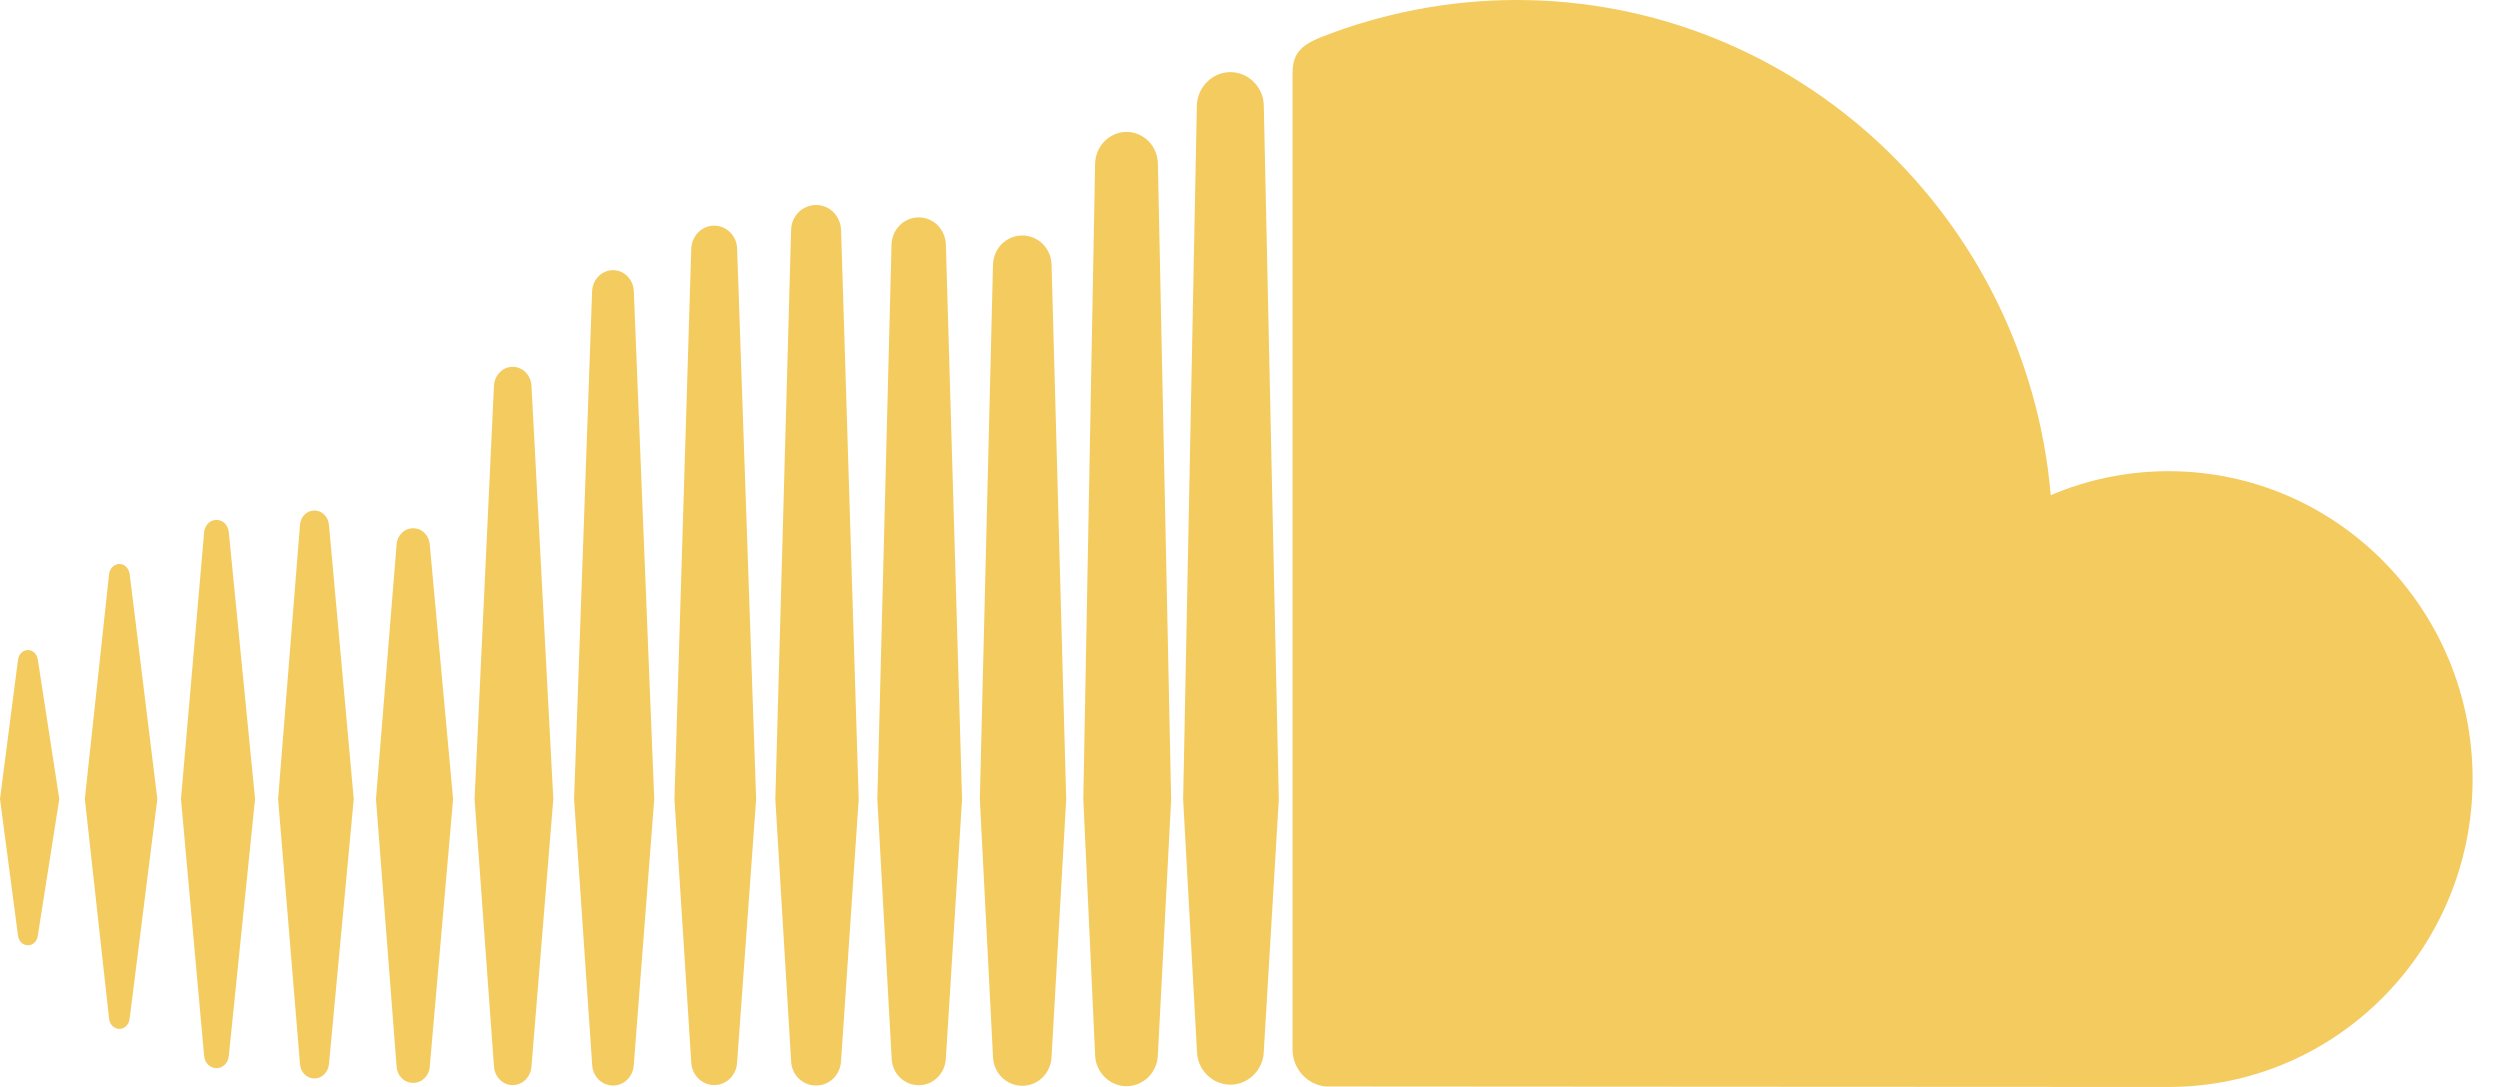 <svg width="46" height="20" viewBox="0 0 46 20" fill="none" xmlns="http://www.w3.org/2000/svg">
<path d="M2.198 18.932C2.292 18.932 2.371 18.855 2.385 18.746L2.895 14.701L2.386 10.564C2.371 10.455 2.292 10.377 2.198 10.377C2.101 10.377 2.019 10.457 2.007 10.564L1.561 14.701L2.007 18.744C2.019 18.853 2.101 18.932 2.198 18.932Z" fill="#F4CB5F"/>
<path d="M0.515 17.393C0.607 17.393 0.682 17.322 0.696 17.215L1.091 14.701L0.696 12.14C0.682 12.037 0.607 11.961 0.515 11.961C0.419 11.961 0.344 12.037 0.331 12.142L0 14.701L0.331 17.214C0.344 17.32 0.419 17.393 0.515 17.393Z" fill="#F4CB5F"/>
<path d="M4.21 9.794C4.198 9.662 4.102 9.566 3.983 9.566C3.864 9.566 3.767 9.662 3.756 9.794L3.33 14.701L3.756 19.428C3.767 19.559 3.864 19.654 3.983 19.654C4.102 19.654 4.198 19.559 4.21 19.428L4.693 14.701L4.21 9.794Z" fill="#F4CB5F"/>
<path d="M5.786 19.844C5.926 19.844 6.039 19.729 6.053 19.579L6.509 14.702L6.053 9.658C6.039 9.507 5.926 9.393 5.786 9.393C5.644 9.393 5.53 9.507 5.52 9.659L5.117 14.702L5.52 19.579C5.53 19.729 5.644 19.844 5.786 19.844Z" fill="#F4CB5F"/>
<path d="M7.603 19.925C7.766 19.925 7.896 19.794 7.91 19.62L7.908 19.621L8.337 14.704L7.908 10.024C7.896 9.852 7.766 9.72 7.603 9.72C7.437 9.72 7.307 9.852 7.297 10.025L6.918 14.704L7.297 19.62C7.307 19.794 7.437 19.925 7.603 19.925Z" fill="#F4CB5F"/>
<path d="M10.181 14.704L9.779 7.095C9.768 6.902 9.617 6.749 9.433 6.749C9.25 6.749 9.1 6.902 9.089 7.095L8.732 14.704L9.089 19.621C9.1 19.814 9.25 19.966 9.433 19.966C9.617 19.966 9.768 19.814 9.779 19.621V19.622L10.181 14.704Z" fill="#F4CB5F"/>
<path d="M11.281 19.974C11.484 19.974 11.652 19.806 11.662 19.59V19.594L12.038 14.705L11.662 5.355C11.652 5.14 11.484 4.971 11.281 4.971C11.073 4.971 10.906 5.14 10.895 5.355L10.563 14.705L10.896 19.592C10.906 19.806 11.073 19.974 11.281 19.974Z" fill="#F4CB5F"/>
<path d="M13.141 4.152C12.912 4.152 12.728 4.34 12.719 4.576L12.41 14.707L12.719 19.543C12.728 19.778 12.912 19.965 13.141 19.965C13.369 19.965 13.555 19.78 13.563 19.542V19.544L13.913 14.707L13.563 4.576C13.555 4.338 13.369 4.152 13.141 4.152Z" fill="#F4CB5F"/>
<path d="M15.016 19.974C15.267 19.974 15.467 19.772 15.476 19.511V19.514L15.8 14.707L15.476 4.236C15.467 3.976 15.267 3.772 15.016 3.772C14.763 3.772 14.56 3.976 14.556 4.236L14.266 14.707L14.556 19.514C14.56 19.772 14.763 19.974 15.016 19.974Z" fill="#F4CB5F"/>
<path d="M16.905 19.968C17.176 19.968 17.396 19.747 17.404 19.465V19.47L17.702 14.707L17.404 4.502C17.396 4.221 17.176 4 16.905 4C16.632 4 16.412 4.221 16.404 4.502L16.143 14.707L16.406 19.467C16.412 19.747 16.632 19.968 16.905 19.968Z" fill="#F4CB5F"/>
<path d="M19.618 14.707L19.349 4.875C19.342 4.571 19.105 4.333 18.81 4.333C18.515 4.333 18.277 4.571 18.271 4.877L18.029 14.707L18.271 19.439C18.277 19.74 18.515 19.978 18.81 19.978C19.105 19.978 19.342 19.74 19.349 19.434V19.439L19.618 14.707Z" fill="#F4CB5F"/>
<path d="M20.728 19.986C21.041 19.986 21.3 19.726 21.305 19.406V19.408L21.549 14.709L21.305 3.009C21.3 2.687 21.041 2.427 20.728 2.427C20.415 2.427 20.157 2.688 20.15 3.01L19.933 14.705L20.15 19.409C20.157 19.726 20.415 19.986 20.728 19.986Z" fill="#F4CB5F"/>
<path d="M22.64 1.327C22.302 1.327 22.028 1.608 22.022 1.949L21.77 14.711L22.024 19.341C22.028 19.678 22.302 19.958 22.64 19.958C22.973 19.958 23.252 19.678 23.254 19.335V19.341L23.53 14.711L23.254 1.949C23.252 1.606 22.973 1.327 22.64 1.327Z" fill="#F4CB5F"/>
<path d="M24.389 19.991C24.402 19.993 39.8 20 39.899 20C42.991 20 45.496 17.464 45.496 14.335C45.496 11.207 42.991 8.67 39.899 8.67C39.132 8.67 38.401 8.827 37.734 9.111C37.291 4.005 33.061 0 27.901 0C26.639 0 25.409 0.252 24.323 0.678C23.9 0.843 23.787 1.014 23.783 1.344V19.321C23.788 19.669 24.053 19.957 24.389 19.991Z" fill="#F4CB5F"/>
</svg>

